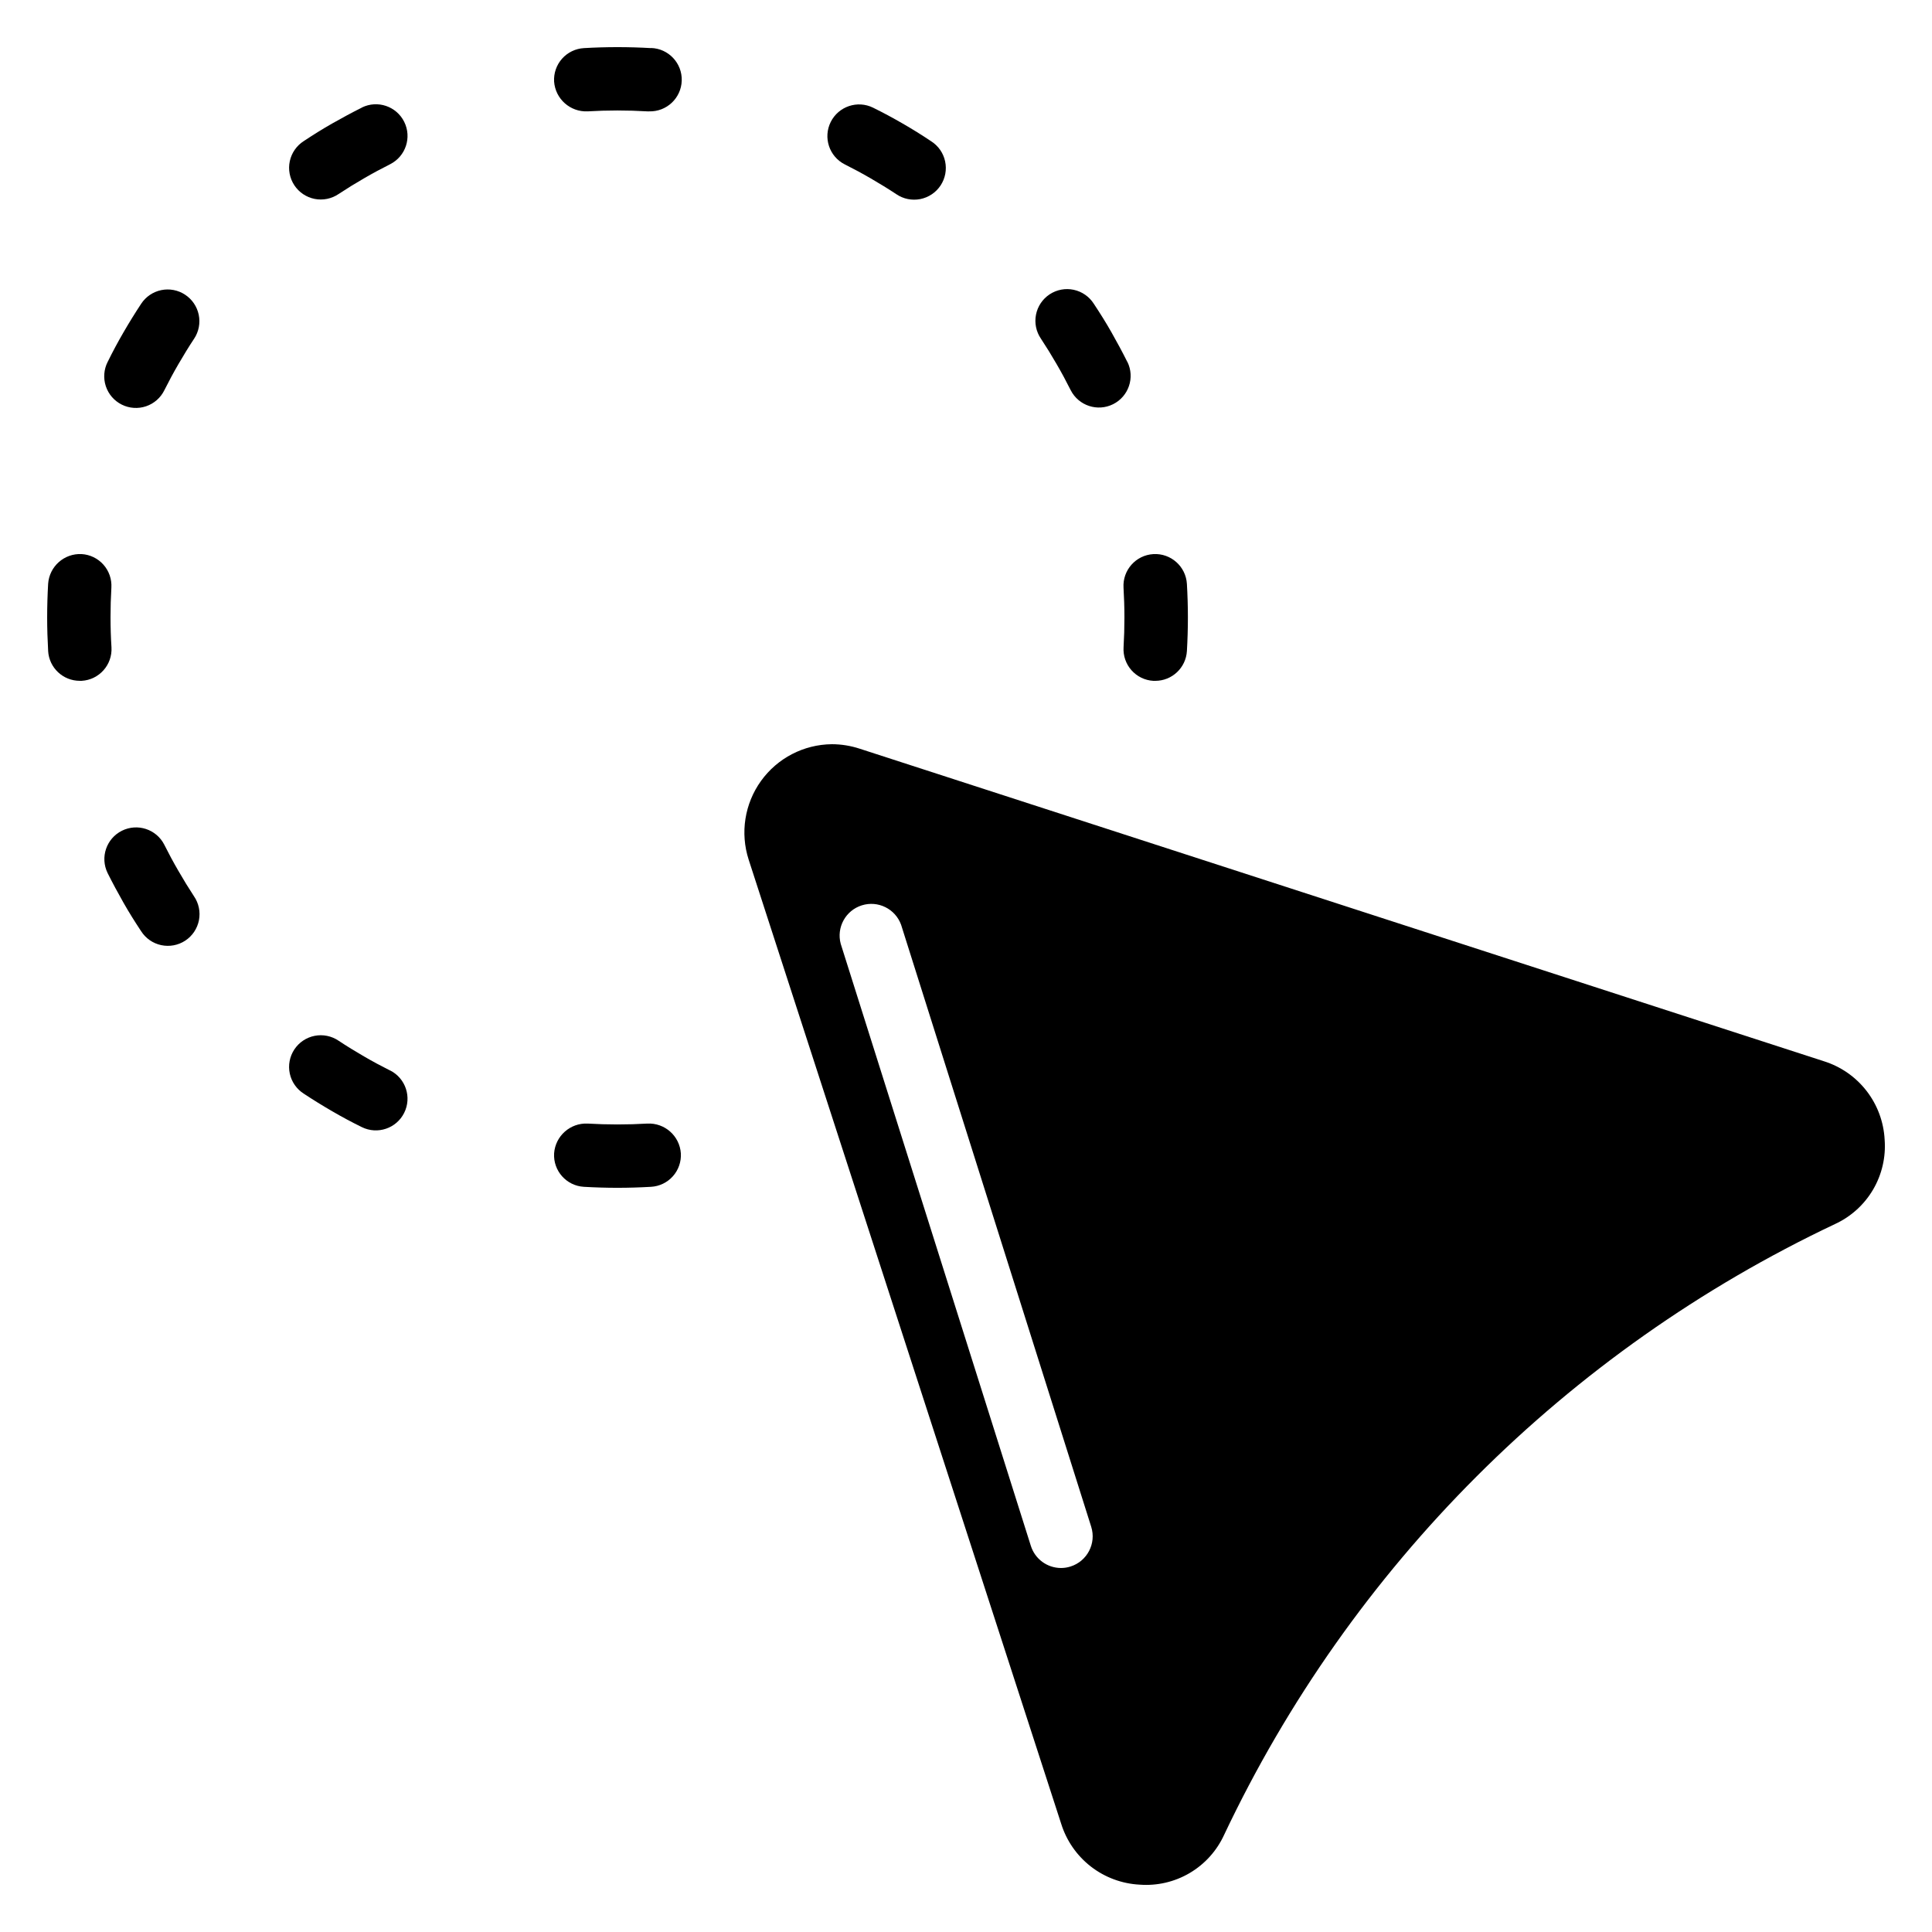 <?xml version="1.0" encoding="UTF-8"?>
<!-- Uploaded to: SVG Repo, www.svgrepo.com, Generator: SVG Repo Mixer Tools -->
<svg fill="#000000" width="800px" height="800px" version="1.1" viewBox="144 144 512 512" xmlns="http://www.w3.org/2000/svg">
 <g>
  <path d="m627.32 425.23-255.49-82.816c-2.383-0.785-4.875-1.188-7.383-1.191-7.445 0.07-14.414 3.68-18.766 9.723-4.352 6.043-5.566 13.797-3.273 20.883l82.816 255.49c1.402 4.492 4.144 8.441 7.859 11.328 3.719 2.883 8.227 4.559 12.922 4.805 4.633 0.352 9.262-0.719 13.262-3.074 4.004-2.356 7.188-5.883 9.125-10.102 33.613-71.059 90.824-128.27 161.88-161.88 4.219-1.938 7.746-5.121 10.102-9.125 2.356-4.004 3.426-8.629 3.074-13.262-0.246-4.695-1.922-9.203-4.805-12.922-2.883-3.715-6.836-6.457-11.328-7.859zm-199.62 133.91c-0.812 0.262-1.664 0.395-2.519 0.395-3.664-0.004-6.902-2.383-8-5.879l-50.383-159.54c-1.168-4.344 1.297-8.84 5.59-10.191 4.289-1.348 8.883 0.922 10.414 5.152l50.383 159.54c1.387 4.422-1.066 9.129-5.484 10.523z"/>
  <path d="m316.53 156.75c-5.926-0.344-11.863-0.344-17.785 0-2.227 0.129-4.309 1.137-5.793 2.801-1.48 1.664-2.238 3.852-2.109 6.074 0.34 4.598 4.273 8.09 8.875 7.887 5.262-0.312 10.539-0.312 15.805 0h0.504c4.637 0.133 8.504-3.516 8.641-8.152 0.133-4.641-3.519-8.508-8.156-8.641z"/>
  <path d="m239.91 172.51c-2.644 1.316-5.246 2.731-7.844 4.199-2.594 1.469-5.098 3.047-7.559 4.676-1.898 1.207-3.234 3.125-3.707 5.328-0.473 2.199-0.039 4.5 1.199 6.379 1.238 1.879 3.18 3.184 5.387 3.621 2.207 0.434 4.5-0.035 6.359-1.305 2.188-1.445 4.43-2.828 6.719-4.148 2.293-1.336 4.609-2.578 6.953-3.754h-0.004c4.109-2.094 5.762-7.109 3.699-11.234-2.059-4.125-7.062-5.816-11.203-3.785z"/>
  <path d="m193.04 222.09c-1.863-1.223-4.133-1.656-6.316-1.203-2.18 0.453-4.094 1.754-5.312 3.613-1.629 2.469-3.184 4.981-4.676 7.559-1.496 2.578-2.906 5.199-4.199 7.844h-0.004c-1.016 1.992-1.191 4.309-0.492 6.438 0.699 2.125 2.219 3.883 4.223 4.883 2 1 4.32 1.16 6.441 0.445 2.121-0.719 3.867-2.25 4.852-4.262 1.176-2.344 2.418-4.66 3.754-6.953s2.703-4.543 4.148-6.719v0.004c1.227-1.863 1.66-4.141 1.207-6.324-0.453-2.188-1.758-4.102-3.625-5.324z"/>
  <path d="m173.29 307.63c0-2.652 0.074-5.289 0.227-7.902 0.133-2.223-0.621-4.41-2.098-6.078-1.48-1.668-3.562-2.68-5.789-2.812-4.613-0.23-8.559 3.277-8.875 7.883-0.168 2.965-0.258 5.93-0.258 8.91 0 2.981 0.094 5.945 0.262 8.891l-0.004 0.004c0.262 4.441 3.945 7.906 8.398 7.898h0.504c4.625-0.273 8.156-4.246 7.883-8.875-0.168-2.617-0.25-5.258-0.25-7.918z"/>
  <path d="m191.29 374.81c-1.336-2.293-2.578-4.609-3.754-6.953h0.004c-2.094-4.109-7.109-5.762-11.238-3.699-4.125 2.062-5.816 7.066-3.785 11.207 1.316 2.644 2.731 5.246 4.199 7.844 1.469 2.594 3.047 5.098 4.676 7.559v-0.004c1.207 1.902 3.125 3.238 5.328 3.707 2.199 0.473 4.5 0.043 6.379-1.195 1.879-1.238 3.184-3.18 3.621-5.391 0.434-2.207-0.035-4.5-1.305-6.356-1.43-2.18-2.801-4.418-4.125-6.719z"/>
  <path d="m247.41 427.71c-2.344-1.176-4.66-2.418-6.953-3.754s-4.543-2.703-6.719-4.148h0.004c-1.859-1.266-4.152-1.738-6.359-1.301-2.207 0.434-4.148 1.738-5.387 3.617-1.238 1.883-1.672 4.18-1.199 6.379 0.473 2.203 1.809 4.121 3.707 5.328 2.469 1.629 4.981 3.184 7.559 4.676 2.578 1.496 5.199 2.906 7.844 4.199 4.141 2.031 9.145 0.34 11.203-3.785 2.062-4.125 0.41-9.141-3.699-11.234z"/>
  <path d="m315.54 441.76c-5.262 0.309-10.539 0.309-15.805 0-4.609-0.219-8.555 3.277-8.891 7.883-0.273 4.629 3.258 8.602 7.883 8.875 2.949 0.168 5.879 0.262 8.891 0.262 3.016 0 5.945-0.094 8.891-0.262h0.004c2.231-0.121 4.316-1.129 5.801-2.793 1.488-1.664 2.25-3.856 2.117-6.082-0.316-4.613-4.273-8.121-8.891-7.883z"/>
  <path d="m449.64 324.43h0.504c4.449 0.008 8.133-3.457 8.398-7.898 0.168-2.949 0.262-5.879 0.262-8.891 0-3.016-0.094-5.945-0.262-8.891v-0.004c-0.277-4.637-4.258-8.176-8.895-7.902-4.637 0.273-8.176 4.254-7.902 8.891 0.156 2.617 0.238 5.25 0.238 7.902 0 2.652-0.074 5.289-0.227 7.902-0.137 2.227 0.617 4.414 2.098 6.082 1.477 1.668 3.559 2.68 5.785 2.809z"/>
  <path d="m442.75 239.91c-1.316-2.644-2.731-5.246-4.199-7.844-1.469-2.594-3.047-5.098-4.676-7.559-1.207-1.898-3.125-3.234-5.328-3.707-2.199-0.473-4.496-0.039-6.379 1.199-1.879 1.238-3.184 3.18-3.617 5.387-0.438 2.207 0.031 4.5 1.301 6.359 1.445 2.188 2.828 4.43 4.148 6.719 1.336 2.293 2.578 4.609 3.754 6.953v-0.004c2.094 4.109 7.109 5.762 11.234 3.699 4.125-2.059 5.816-7.062 3.789-11.203z"/>
  <path d="m383.2 176.73c-2.594-1.496-5.199-2.906-7.844-4.199h0.004c-4.141-2.027-9.145-0.336-11.207 3.789s-0.41 9.141 3.699 11.234c2.344 1.176 4.66 2.418 6.953 3.754 2.293 1.336 4.543 2.703 6.719 4.148 1.855 1.27 4.148 1.738 6.356 1.305 2.211-0.438 4.152-1.742 5.391-3.621 1.238-1.879 1.668-4.18 1.195-6.379-0.469-2.203-1.805-4.121-3.707-5.328-2.461-1.652-4.969-3.207-7.559-4.703z"/>
 </g>
</svg>